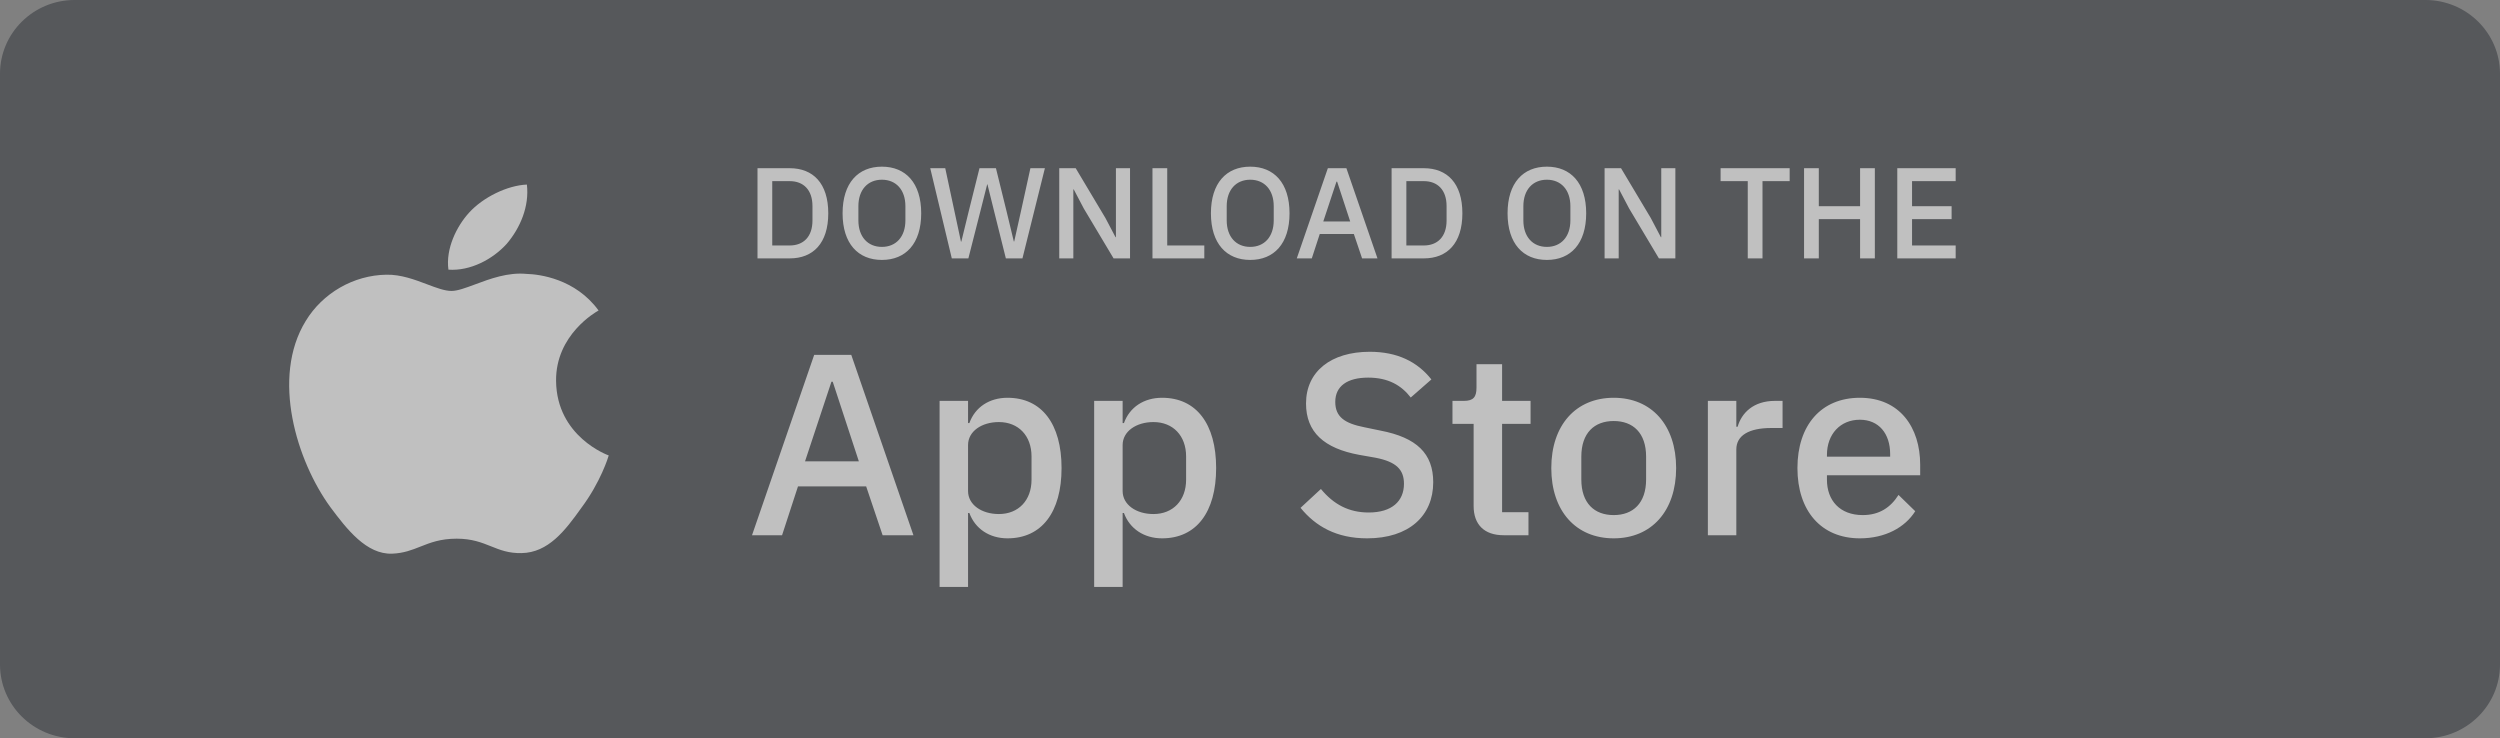 <svg width="149" height="44" viewBox="0 0 149 44" fill="none" xmlns="http://www.w3.org/2000/svg">
<rect x="0" y="0" width="149" height="44" fill="#808080" stroke="none"/>
<g opacity="0.5">
<path d="M144.552 0H4.448C1.991 0 0 1.97 0 4.4V39.6C0 42.03 1.991 44 4.448 44H144.552C147.009 44 149 42.03 149 39.6V4.4C149 1.97 147.009 0 144.552 0Z" fill="#2B2F36"/>
<path fill-rule="evenodd" clip-rule="evenodd" d="M31.403 11C31.555 12.302 31.007 13.583 30.205 14.527C29.369 15.455 28.029 16.164 26.726 16.072C26.555 14.821 27.215 13.489 27.955 12.677C28.791 11.754 30.242 11.048 31.403 11ZM35.671 18.507C35.517 18.594 33.115 19.947 33.142 22.699C33.172 26.032 36.243 27.133 36.28 27.144C36.262 27.222 35.799 28.733 34.648 30.269C33.687 31.62 32.678 32.941 31.079 32.965C30.318 32.981 29.804 32.776 29.268 32.561C28.71 32.338 28.128 32.105 27.218 32.105C26.252 32.105 25.645 32.345 25.058 32.577C24.552 32.778 24.061 32.972 23.37 32.999C21.846 33.052 20.681 31.556 19.684 30.217C17.693 27.483 16.143 22.511 18.222 19.128C19.23 17.469 21.067 16.401 23.03 16.372C23.894 16.355 24.724 16.668 25.451 16.943C26.007 17.153 26.503 17.34 26.91 17.34C27.267 17.34 27.749 17.16 28.312 16.951C29.197 16.62 30.281 16.216 31.385 16.325C32.139 16.346 34.289 16.605 35.675 18.505L35.671 18.507Z" fill="white"/>
<path d="M45.147 10.025V15.4H47.069C48.455 15.4 49.365 14.507 49.365 12.713C49.365 10.919 48.455 10.025 47.069 10.025H45.147ZM47.069 14.63H46.026V10.796H47.069C47.879 10.796 48.423 11.311 48.423 12.282V13.144C48.423 14.114 47.879 14.63 47.069 14.63ZM52.561 15.492C53.978 15.492 54.904 14.522 54.904 12.713C54.904 10.903 53.978 9.933 52.561 9.933C51.145 9.933 50.218 10.903 50.218 12.713C50.218 14.522 51.145 15.492 52.561 15.492ZM52.561 14.715C51.721 14.715 51.16 14.114 51.16 13.136V12.289C51.16 11.311 51.721 10.711 52.561 10.711C53.402 10.711 53.962 11.311 53.962 12.289V13.136C53.962 14.114 53.402 14.715 52.561 14.715ZM56.727 15.4H57.715L58.423 12.62L58.836 10.988H58.852L59.256 12.62L59.949 15.4H60.938L62.276 10.025H61.412L60.844 12.613L60.447 14.391H60.424L59.996 12.613L59.358 10.025H58.377L57.731 12.613L57.295 14.399H57.272L56.337 10.025H55.442L56.727 15.4ZM64.594 12.428L66.369 15.4H67.35V10.025H66.509V14.137H66.486L65.886 12.998L64.112 10.025H63.131V15.4H63.971V11.288H63.995L64.594 12.428ZM68.687 15.4H71.777V14.63H69.567V10.025H68.687V15.4ZM74.513 15.492C75.93 15.492 76.856 14.522 76.856 12.713C76.856 10.903 75.93 9.933 74.513 9.933C73.097 9.933 72.171 10.903 72.171 12.713C72.171 14.522 73.097 15.492 74.513 15.492ZM74.513 14.715C73.673 14.715 73.112 14.114 73.112 13.136V12.289C73.112 11.311 73.673 10.711 74.513 10.711C75.354 10.711 75.914 11.311 75.914 12.289V13.136C75.914 14.114 75.354 14.715 74.513 14.715ZM81.18 15.4H82.098L80.245 10.025H79.14L77.288 15.4H78.183L78.658 13.945H80.689L81.18 15.4ZM79.693 10.826L80.471 13.198H78.868L79.654 10.826H79.693ZM82.939 10.025V15.4H84.862C86.248 15.4 87.158 14.507 87.158 12.713C87.158 10.919 86.248 10.025 84.862 10.025H82.939ZM84.862 14.63H83.819V10.796H84.862C85.671 10.796 86.216 11.311 86.216 12.282V13.144C86.216 14.114 85.671 14.63 84.862 14.63ZM92.194 15.492C93.61 15.492 94.537 14.522 94.537 12.713C94.537 10.903 93.61 9.933 92.194 9.933C90.777 9.933 89.851 10.903 89.851 12.713C89.851 14.522 90.777 15.492 92.194 15.492ZM92.194 14.715C91.353 14.715 90.793 14.114 90.793 13.136V12.289C90.793 11.311 91.353 10.711 92.194 10.711C93.034 10.711 93.595 11.311 93.595 12.289V13.136C93.595 14.114 93.034 14.715 92.194 14.715ZM97.097 12.428L98.871 15.4H99.852V10.025H99.011V14.137H98.988L98.389 12.998L96.614 10.025H95.633V15.4H96.474V11.288H96.497L97.097 12.428ZM104.166 10.796V15.4H105.045V10.796H106.664V10.025H102.547V10.796H104.166ZM110.861 13.059V15.4H111.741V10.025H110.861V12.289H108.401V10.025H107.522V15.4H108.401V13.059H110.861ZM113.078 15.4H116.558V14.63H113.958V13.059H116.316V12.289H113.958V10.796H116.558V10.025H113.078V15.4Z" fill="white"/>
<path d="M52.604 31.9H54.441L50.736 21.151H48.525L44.82 31.9H46.611L47.56 28.989H51.623L52.604 31.9ZM49.631 22.752L51.187 27.495H47.98L49.553 22.752H49.631ZM55.999 23.892V34.98H57.696V30.575H57.774C58.116 31.515 58.972 32.085 60.047 32.085C62.086 32.085 63.269 30.529 63.269 27.896C63.269 25.262 62.086 23.707 60.047 23.707C58.972 23.707 58.116 24.261 57.774 25.216H57.696V23.892H55.999ZM59.533 30.637C58.505 30.637 57.696 30.083 57.696 29.266V26.525C57.696 25.709 58.505 25.155 59.533 25.155C60.7 25.155 61.479 25.971 61.479 27.203V28.589C61.479 29.821 60.7 30.637 59.533 30.637ZM65.212 23.892V34.98H66.909V30.575H66.987C67.329 31.515 68.185 32.085 69.259 32.085C71.299 32.085 72.482 30.529 72.482 27.896C72.482 25.262 71.299 23.707 69.259 23.707C68.185 23.707 67.329 24.261 66.987 25.216H66.909V23.892H65.212ZM68.746 30.637C67.718 30.637 66.909 30.083 66.909 29.266V26.525C66.909 25.709 67.718 25.155 68.746 25.155C69.913 25.155 70.692 25.971 70.692 27.203V28.589C70.692 29.821 69.913 30.637 68.746 30.637ZM81.481 32.085C83.972 32.085 85.42 30.745 85.42 28.743C85.42 27.033 84.439 26.079 82.275 25.663L81.31 25.463C80.143 25.232 79.582 24.847 79.582 23.953C79.582 23.014 80.298 22.506 81.544 22.506C82.742 22.506 83.521 22.968 84.081 23.692L85.311 22.614C84.47 21.551 83.272 20.966 81.637 20.966C79.333 20.966 77.839 22.136 77.839 24.046C77.839 25.755 78.913 26.725 81.014 27.11L81.98 27.28C83.24 27.526 83.676 28.004 83.676 28.835C83.676 29.867 82.96 30.545 81.575 30.545C80.392 30.545 79.489 30.067 78.726 29.143L77.512 30.267C78.415 31.376 79.66 32.085 81.481 32.085ZM89.618 31.9H91.097V30.529H89.525V25.262H91.222V23.892H89.525V21.705H87.999V23.106C87.999 23.661 87.813 23.892 87.252 23.892H86.567V25.262H87.828V30.16C87.828 31.253 88.451 31.9 89.618 31.9ZM96.177 32.085C98.435 32.085 99.898 30.452 99.898 27.896C99.898 25.339 98.435 23.707 96.177 23.707C93.92 23.707 92.457 25.339 92.457 27.896C92.457 30.452 93.92 32.085 96.177 32.085ZM96.177 30.699C95.025 30.699 94.247 29.99 94.247 28.573V27.218C94.247 25.801 95.025 25.093 96.177 25.093C97.329 25.093 98.108 25.801 98.108 27.218V28.573C98.108 29.99 97.329 30.699 96.177 30.699ZM101.789 31.9H103.485V26.787C103.485 25.955 104.233 25.509 105.571 25.509H106.241V23.892H105.789C104.497 23.892 103.797 24.616 103.563 25.432H103.485V23.892H101.789V31.9ZM110.848 32.085C112.357 32.085 113.54 31.438 114.148 30.468L113.151 29.497C112.684 30.237 112.015 30.699 111.019 30.699C109.649 30.699 108.886 29.821 108.886 28.589V28.327H114.443V27.696C114.443 25.478 113.229 23.707 110.848 23.707C108.544 23.707 107.127 25.339 107.127 27.896C107.127 30.452 108.544 32.085 110.848 32.085ZM110.848 25.016C111.968 25.016 112.653 25.832 112.653 27.064V27.218H108.886V27.11C108.886 25.878 109.68 25.016 110.848 25.016Z" fill="white"/>
</g>
</svg>
